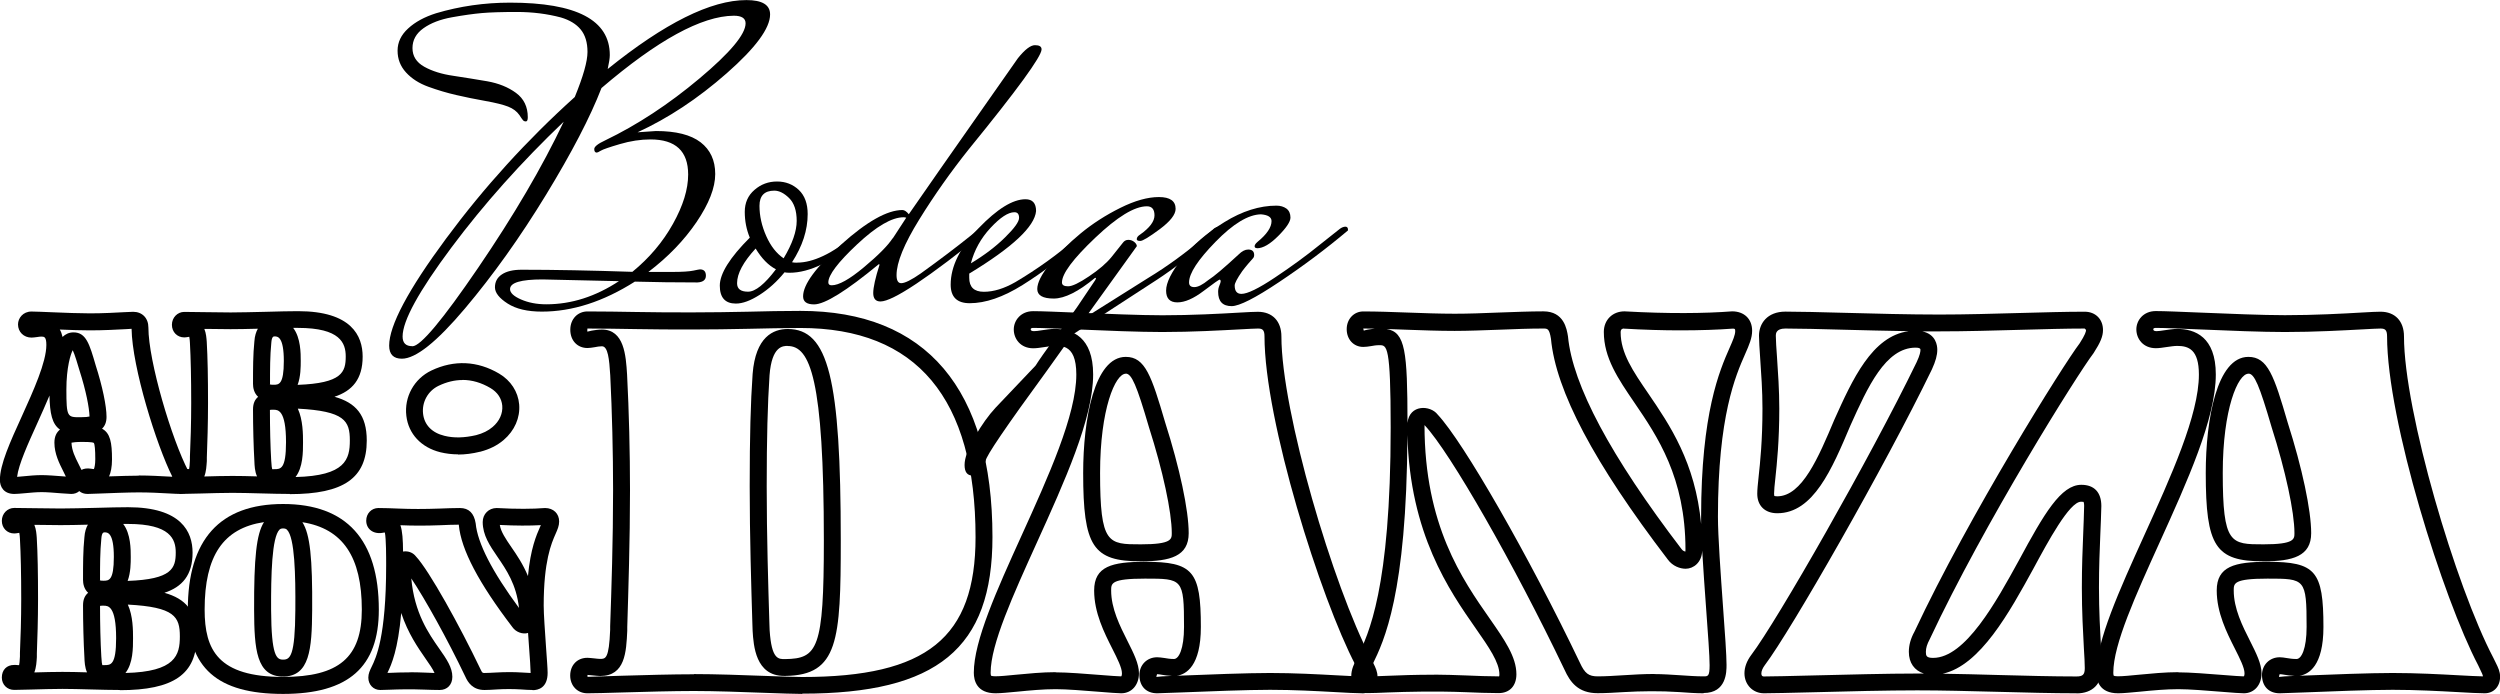 <?xml version="1.0" encoding="UTF-8"?><svg id="Layer_2" xmlns="http://www.w3.org/2000/svg" width="273.41" height="75.89" viewBox="0 0 273.41 75.89"><g id="Lag_1"><path d="M87.73,75.89c-.85,0-2.36-.06-4.13-.12-2.41-.09-5.4-.2-7.71-.2s-5.39.09-7.83.16c-1.67.05-3.08.09-3.82.09-1.09,0-1.88-.82-1.88-1.94s.75-1.94,1.88-1.94c.14,0,.43.03.73.06.25.03.52.06.66.06.6,0,.97,0,1.1-3.17v-.4c.14-3.96.32-9.39.32-14.89,0-4.1-.11-8.55-.31-12.55-.11-1.79-.25-3.18-.91-3.18-.26,0-.54.05-.79.1-.3.05-.58.09-.79.09-1.11,0-1.88-.82-1.88-2s.82-2,1.88-2c1.76,0,3.5.03,5.29.06,3.92.07,8.35.06,12.26-.03,1.94-.05,3.83-.09,5.74-.09,13.74,0,21,8.55,21,24.73,0,12.17-6.03,17.13-20.81,17.13ZM75.89,73.72c2.35,0,5.36.11,7.78.2,1.74.06,3.23.12,4.06.12,13.64,0,18.96-4.29,18.96-15.29,0-15.18-6.44-22.88-19.15-22.88-1.9,0-3.78.05-5.7.09-3.95.09-8.4.1-12.34.03-1.78-.03-3.51-.06-5.26-.06-.03.27,0,.33,0,.34.13-.04.29-.07.47-.11.35-.06.74-.12,1.11-.12,2.45,0,2.63,2.84,2.76,4.92.21,4.04.32,8.53.32,12.66,0,5.52-.18,10.97-.3,14.95v.41c-.11,2.32-.22,4.95-2.96,4.95-.19,0-.54-.04-.87-.07-.21-.02-.42-.05-.52-.05v.21c.74-.03,2.12-.07,3.77-.12,2.46-.07,5.5-.16,7.88-.16ZM85.74,73.92c-3.11,0-3.33-3.31-3.43-4.92l-.03-.88c-.12-3.98-.29-9.44-.29-14.95s.1-9.13.32-12.28c.32-4.06,2.26-4.91,3.84-4.91,4.44,0,5.8,5.41,5.8,23.15,0,10.93-.29,14.71-6.04,14.79-.06,0-.11,0-.16,0ZM86.15,37.83c-.52,0-1.74,0-1.99,3.2-.21,3.1-.31,6.96-.31,12.15,0,5.48.17,10.92.29,14.89l.03.85c.21,3.21.96,3.17,1.7,3.16,3.54-.05,4.23-1.09,4.23-12.94,0-17.74-1.51-21.3-3.95-21.3Z"/><path d="M148.96,75.82c-.67,0-1.7-.06-2.96-.13-2-.11-4.49-.25-7.1-.25-2.41,0-6.84.17-9.78.29-1.34.05-2.32.09-2.57.09-1.2,0-1.94-.77-1.94-2,0-1.1.83-1.94,1.94-1.94.23,0,.49.04.79.08.29.05.63.11,1.05.11.53,0,1.1-1.1,1.1-3.51,0-5.28-.16-5.28-4.27-5.28-3.7,0-3.7.51-3.7,1.29,0,1.99.95,3.87,1.79,5.54.67,1.33,1.25,2.48,1.25,3.52,0,1.29-.8,2.19-1.94,2.19-.36,0-1.28-.07-2.38-.16-1.6-.13-3.6-.29-4.78-.29-1.38,0-2.86.14-4.16.27-.99.09-1.84.18-2.42.18-2.07,0-2.38-1.41-2.38-2.25,0-3.48,2.53-9.06,5.21-14.97,2.95-6.5,6-13.22,6-17.64,0-3.54-1.79-3.27-3.5-3-.44.07-.87.13-1.21.13-1.4,0-2.13-1.04-2.13-2.06,0-.97.75-2,2.13-2,.9,0,2.78.08,4.97.17,2.98.12,6.7.28,9.15.28,3.24,0,6.34-.17,8.39-.29.98-.06,1.7-.09,2.06-.09,1.59,0,2.57,1.03,2.57,2.7,0,8.2,5.68,27.37,9.77,35.15l.27.55c.27.54.47.97.47,1.52,0,1.07-.69,1.81-1.68,1.81ZM126.54,73.73c-.09.24-.07.3-.07.3.23-.04.84-.08,1.69-.11-.44-.02-.81-.07-1.13-.13-.19-.03-.35-.06-.49-.06ZM115.46,73.53c1.26,0,3.29.16,4.92.29,1.03.08,1.89.15,2.23.15.04,0,.09-.12.09-.34,0-.6-.51-1.61-1.05-2.68-.89-1.76-1.99-3.94-1.99-6.37,0-2.64,1.95-3.14,5.55-3.14,5.26,0,6.12,1,6.12,7.13,0,4.28-1.62,5.18-2.61,5.33.1,0,.21,0,.32-.01,2.95-.12,7.41-.29,9.85-.29,2.67,0,5.18.14,7.21.25,1.11.06,2.03.11,2.68.12-.03-.18-.14-.4-.27-.67l-.26-.55c-3.83-7.3-9.96-26.76-9.96-35.97,0-.72-.24-.85-.72-.85-.34,0-1.03.04-1.96.09-2.07.11-5.2.29-8.49.29-2.5,0-6.23-.15-9.23-.28-2.15-.09-4-.17-4.89-.17-.18,0-.28.05-.28.15,0,.3.57.21,1.2.11.47-.07.97-.15,1.41-.15,1.92,0,4.22.86,4.22,4.98,0,4.82-3.13,11.72-6.16,18.4-2.59,5.72-5.05,11.12-5.05,14.21,0,.25.05.34.05.34h0s.12.06.48.06c.54,0,1.33-.08,2.24-.17,1.28-.12,2.87-.28,4.34-.28ZM124.77,61.39c-5.25,0-6.31-1.63-6.31-9.66,0-5.86,1.22-12.7,4.66-12.7,2.12,0,2.81,2.07,4.31,7.18,1.58,4.94,2.57,9.58,2.57,12.1s-2,3.08-5.23,3.08ZM123.12,40.87c-1.15,0-2.81,3.86-2.81,10.85,0,7.81.86,7.81,4.46,7.81,3.38,0,3.38-.57,3.38-1.23,0-2.3-.98-6.84-2.49-11.56-1.35-4.62-1.9-5.88-2.54-5.88Z"/><path d="M186.32,75.82c-.83,0-1.73-.06-2.66-.13-2.1-.14-4.16-.11-6.06,0-1.01.06-1.98.12-2.87.12-2.16,0-3.02-1.23-3.63-2.57-5.51-11.52-12.51-23.77-15.28-26.72l-.03-.02c.01,10.95,4.12,16.84,7.13,21.15,1.63,2.34,2.92,4.19,2.92,6.09,0,1.27-.74,2.06-1.94,2.06s-2.38-.05-3.6-.1c-3.34-.13-6.41-.05-8.51.03-.92.04-1.68.07-2.26.07-1.01,0-1.75-.79-1.75-1.87,0-.72.29-1.31.69-2.12,1.17-2.4,3.62-7.39,3.62-25.04,0-9.02-.41-9.02-1.23-9.02-.36,0-.65.05-.91.1-.31.05-.58.09-.86.09-1.05,0-1.81-.82-1.81-1.94s.8-1.94,1.81-1.94c1.53,0,3.14.06,4.8.12,1.71.06,3.47.13,5.21.13,1.45,0,3.13-.06,4.81-.13,1.7-.06,3.41-.13,4.88-.13,2.25,0,2.56,1.92,2.69,2.74.5,5.32,4.68,13.13,12.42,23.26.13.18.3.25.42.27,0-.03.01-.09.01-.21,0-7.9-3.09-12.41-5.57-16.05-1.8-2.64-3.36-4.92-3.36-7.76,0-1.31.95-2.25,2.26-2.25,4.77.27,8.76.23,11.77,0h0c1.34,0,2.19.85,2.19,2.12,0,.8-.32,1.54-.77,2.56-1.04,2.36-2.97,6.76-2.97,17.77,0,2.15.3,6.27.56,9.91.21,2.83.38,5.28.38,6.3,0,.76,0,3.08-2.51,3.08ZM156.87,73.78c1.11,0,2.3.05,3.5.09,1.19.05,2.39.1,3.52.1.05.05.09-.01.09-.21,0-1.32-1.14-2.96-2.59-5.04-2.89-4.14-7.2-10.33-7.47-21.14-.07,17.44-2.59,22.57-3.8,25.06-.3.61-.5,1.02-.5,1.31.47.03,1.2,0,2.09-.04,1.38-.06,3.12-.12,5.15-.12ZM180.93,73.72c.92,0,1.9.07,2.85.13.88.06,1.74.12,2.53.12.48,0,.66,0,.66-1.23,0-.96-.18-3.49-.38-6.17-.15-2.11-.32-4.38-.43-6.35-.04,1.29-.95,1.98-1.81,1.98-.59,0-1.42-.27-1.96-1.02-8.05-10.53-12.24-18.44-12.77-24.13-.18-1.12-.38-1.12-.85-1.12-1.45,0-3.13.06-4.81.13-1.7.06-3.41.13-4.88.13-1.76,0-3.54-.07-5.28-.13-.73-.03-1.45-.05-2.15-.08,2.05.35,2.27,2.44,2.28,10.27.21-2.04,2.5-1.96,3.3-.91,2.81,2.99,9.96,15.45,15.55,27.13.54,1.18.96,1.5,1.95,1.5.86,0,1.78-.06,2.76-.12,1.11-.07,2.27-.14,3.45-.14ZM177.59,35.93c-.14,0-.35.05-.35.41,0,2.27,1.34,4.24,3.04,6.72,2.31,3.39,5.13,7.51,5.76,14.25,0-.28,0-.53,0-.77,0-11.4,2.03-16.03,3.12-18.51.36-.81.61-1.4.61-1.81,0-.26-.04-.28-.28-.28-1.56.12-3.56.19-5.7.19-1.92,0-3.95-.06-6.19-.19ZM149.09,35.93l.06.23c.12-.05.3-.08.49-.12.21-.04.44-.07.69-.1-.42,0-.83-.01-1.24-.01Z"/><path d="M227.09,75.82c-2.62,0-5.62-.08-8.63-.16-3.03-.08-6.08-.16-8.78-.16-3.23,0-7.78.11-11.43.21-2.41.06-4.41.11-5.34.11-1.21,0-2.13-.94-2.13-2.19,0-.66.26-1.36.75-2.01,2.8-3.69,12.98-21.5,18.08-32.01.37-.79.42-1.15.42-1.37-.01-.13-.12-.22-.53-.22-3.3,0-5.25,4.33-7.13,8.51-2.01,4.75-4.05,9.6-8,9.6-1.35,0-2.19-.82-2.19-2.13,0-.44.06-1.05.15-1.88.17-1.57.42-3.95.42-7.43,0-1.96-.14-3.92-.25-5.5-.07-1.05-.13-1.92-.13-2.48,0-1.31.89-2.63,2.89-2.63,1.55,0,3.85.06,6.43.13,3.33.09,7.1.19,10.41.19,2.9,0,5.91-.09,8.82-.17,2.57-.07,5.01-.14,7.07-.14,1.18,0,2,.82,2,2,0,.69-.27,1.35-1.03,2.53-1.78,2.33-11.99,18.63-17.92,31.29-.29.54-.42.96-.42,1.38s.05.66.79.66c3.53,0,6.91-6.16,9.38-10.66,2.77-5.14,4.61-8.27,6.83-8.27,1.41,0,2.19.82,2.19,2.32-.02,1.05-.07,2.03-.11,3.05-.07,1.74-.15,3.54-.15,5.88,0,2.58.13,4.84.22,6.49.05.99.1,1.78.1,2.31,0,1.73-1.03,2.76-2.76,2.76ZM212.46,73.68c1.95.03,4,.08,6.05.14,3,.08,5.98.16,8.58.16.7,0,.91-.21.91-.91,0-.5-.04-1.25-.1-2.2-.09-1.67-.22-3.97-.22-6.6,0-2.38.08-4.2.15-5.96.04-1,.08-1.97.1-2.99,0-.28-.05-.4-.06-.43,0,0-.1-.02-.28-.02-1.27,0-3.63,4.39-5.2,7.3-2.62,4.78-5.83,10.62-9.93,11.51ZM210.22,36.24c1.52.31,1.65,1.57,1.65,2,0,.62-.18,1.26-.59,2.16-5.14,10.6-15.43,28.59-18.27,32.34-.24.32-.38.65-.38.9,0,.34.2.34.28.34.93,0,2.91-.05,5.3-.11,3.67-.09,8.22-.21,11.48-.21.24,0,.48,0,.72,0-1.04-.32-1.65-1.17-1.65-2.37,0-.73.2-1.46.62-2.22,5.96-12.72,16.3-29.22,18.06-31.52.61-.95.7-1.29.7-1.47l-.15-.15c-2.05,0-4.47.07-7.02.14-2.92.08-5.95.17-8.87.17-.61,0-1.23,0-1.87,0ZM194.05,54.24s.09.04.31.04c2.72,0,4.52-4.27,6.26-8.4,1.96-4.35,4.11-9.13,8.12-9.66-2.39-.04-4.85-.1-7.11-.16-2.56-.07-4.84-.13-6.38-.13-1.04,0-1.04.59-1.04.78,0,.53.06,1.36.13,2.35.11,1.6.25,3.6.25,5.63,0,3.57-.26,6.01-.43,7.62-.08.74-.14,1.29-.14,1.68,0,.16.03.23.03.24h0Z"/><path d="M271.73,75.82c-.67,0-1.7-.06-2.96-.13-2-.11-4.49-.25-7.1-.25-2.41,0-6.84.17-9.78.29-1.34.05-2.33.09-2.57.09-1.2,0-1.94-.77-1.94-2,0-1.1.83-1.94,1.94-1.94.23,0,.49.04.79.09.29.05.63.1,1.05.1.53,0,1.1-1.1,1.1-3.51,0-5.28-.16-5.28-4.27-5.28-3.7,0-3.7.51-3.7,1.29,0,1.99.95,3.88,1.79,5.54.67,1.33,1.25,2.48,1.25,3.52,0,1.29-.8,2.19-1.94,2.19-.36,0-1.28-.07-2.38-.16-1.6-.13-3.6-.29-4.78-.29-1.38,0-2.86.14-4.16.27-.98.09-1.84.18-2.42.18-2.07,0-2.38-1.41-2.38-2.25,0-3.48,2.53-9.06,5.21-14.97,2.95-6.5,6-13.22,6-17.64,0-2.75-1.14-3.13-2.37-3.13-.35,0-.75.07-1.13.12-.44.07-.87.13-1.21.13-1.4,0-2.13-1.04-2.13-2.06,0-.97.75-2,2.13-2,.9,0,2.78.08,4.97.17,2.98.12,6.7.28,9.15.28,3.24,0,6.34-.17,8.39-.29.98-.06,1.71-.09,2.06-.09,1.59,0,2.57,1.03,2.57,2.7,0,8.2,5.68,27.37,9.77,35.15l.27.55c.27.54.47.97.47,1.52,0,1.07-.69,1.81-1.68,1.81ZM249.31,73.73c-.09.24-.07.3-.06.3.23-.04.84-.08,1.69-.11-.44-.02-.81-.07-1.13-.13-.19-.03-.35-.06-.49-.06ZM238.23,73.53c1.26,0,3.29.16,4.92.29,1.03.08,1.89.15,2.23.15.04,0,.09-.12.09-.34,0-.6-.51-1.61-1.05-2.68-.89-1.76-1.99-3.94-1.99-6.37,0-2.64,1.95-3.14,5.55-3.14,5.26,0,6.12,1,6.12,7.13,0,4.28-1.62,5.18-2.61,5.33.1,0,.21,0,.32-.01,2.95-.12,7.41-.29,9.85-.29,2.67,0,5.18.14,7.21.25,1.11.06,2.03.11,2.68.12-.03-.18-.14-.4-.27-.67l-.26-.55c-3.83-7.3-9.96-26.76-9.96-35.97,0-.72-.24-.85-.72-.85-.34,0-1.03.04-1.96.09-2.07.11-5.2.29-8.49.29-2.5,0-6.23-.15-9.23-.28-2.15-.09-4-.17-4.89-.17-.18,0-.28.05-.28.15,0,.3.56.21,1.2.11.48-.07.98-.15,1.42-.15,1.92,0,4.22.86,4.22,4.98,0,4.82-3.13,11.72-6.16,18.4-2.59,5.72-5.05,11.12-5.05,14.21,0,.25.05.34.05.34h0s.12.06.48.06c.54,0,1.33-.08,2.25-.17,1.28-.12,2.87-.28,4.34-.28ZM247.54,61.39c-5.25,0-6.31-1.63-6.31-9.66,0-5.86,1.22-12.7,4.66-12.7,2.12,0,2.81,2.07,4.3,7.18,1.58,4.94,2.57,9.59,2.57,12.1s-2,3.08-5.23,3.08ZM245.9,40.87c-1.15,0-2.81,3.86-2.81,10.85,0,7.81.86,7.81,4.46,7.81,3.38,0,3.38-.57,3.38-1.23,0-2.3-.98-6.84-2.49-11.56-1.35-4.62-1.89-5.88-2.54-5.88Z"/><path d="M19.73,54.02c-.31,0-.78-.03-1.37-.06-.88-.05-2.01-.11-3.19-.11-1.09,0-3.12.08-4.41.13-.62.02-1.07.04-1.19.04-.36,0-.67-.11-.9-.31-.23.2-.53.31-.87.31-.17,0-.6-.03-1.11-.07-.71-.06-1.59-.13-2.13-.13-.62,0-1.28.07-1.84.12-.47.04-.87.08-1.15.08-1.17,0-1.58-.79-1.58-1.53,0-1.69,1.11-4.14,2.41-6.99,1.25-2.76,2.67-5.89,2.67-7.78,0-.91-.25-.91-.57-.91-.14,0-.29.03-.44.05-.23.03-.45.06-.62.06-.84,0-1.47-.62-1.47-1.44,0-.69.55-1.41,1.47-1.41.41,0,1.27.04,2.27.08,1.37.06,3.01.12,4.12.12,1.46,0,2.87-.08,3.77-.13.46-.03.79-.04.96-.04,1,0,1.67.69,1.67,1.73,0,3.65,2.54,12.21,4.37,15.69l.12.26c.13.27.27.55.27.92,0,.76-.55,1.33-1.27,1.33ZM5.42,43.24c-.42,1-.88,2.02-1.33,3.02-1.01,2.23-2.06,4.53-2.22,5.89.2-.01.43-.04.68-.06.61-.06,1.34-.13,2.01-.13.57,0,1.52.07,2.27.13.13,0,.26.02.37.03-.08-.19-.2-.41-.29-.6-.42-.84-.96-1.89-.96-3.11,0-.7.25-1.14.61-1.43-.86-.59-1.11-1.75-1.15-3.75ZM15.17,52c1.22,0,2.39.07,3.3.12.13,0,.26.01.38.02-1.73-3.43-4.4-11.97-4.46-16.18-.17,0-.4.02-.68.04-.93.05-2.37.13-3.87.13-.9,0-2.13-.04-3.3-.09.13.22.23.49.3.81.32-.31.71-.5,1.2-.5,1.38,0,1.75,1.28,2.43,3.62.73,2.27,1.18,4.43,1.18,5.62,0,.6-.19,1.01-.49,1.29.9.49,1.09,1.51,1.09,3.36,0,.83-.13,1.43-.32,1.86,1.15-.04,2.44-.08,3.24-.08ZM7.82,48.43c.03.84.41,1.6.75,2.27.12.24.24.47.34.69.3-.16.63-.2,1.12-.12.07.01.15.03.24.03.06-.15.15-.48.15-1.08,0-1.04-.06-1.64-.16-1.78-.15-.11-.99-.11-1.26-.11-.68,0-1.01.05-1.16.08ZM7.96,38.29c-.23.41-.7,1.88-.7,4.31,0,3.03.11,3.03,1.51,3.03.58,0,.87-.04,1.02-.08-.03-.96-.37-2.78-1.1-5.05-.18-.61-.51-1.74-.74-2.21Z"/><path d="M31.7,54.02c-.93,0-2.06-.03-3.19-.06-1.1-.03-2.2-.06-3.09-.06-1.03,0-2.35.04-3.44.07-.79.02-1.46.04-1.84.04-.77,0-1.35-.58-1.35-1.35,0-.84.53-1.38,1.35-1.38.11,0,.27,0,.43.02h.11c.03-.14.07-.42.09-.94v-.4c.07-1.6.14-3.64.14-5.87,0-2.83-.05-4.93-.14-6.6-.01-.18-.03-.47-.07-.66-.04,0-.07.01-.11.02-.17.03-.33.05-.44.05-.77,0-1.35-.59-1.35-1.38s.61-1.41,1.35-1.41c.8,0,1.59.01,2.41.03.85.01,1.73.03,2.67.03,1.01,0,2.45-.04,3.85-.07,1.34-.04,2.65-.07,3.52-.07,5.84,0,7.06,2.7,7.06,4.97,0,2.47-1.14,3.75-3.08,4.39,2.32.65,3.53,1.99,3.53,4.79,0,4.1-2.52,5.86-8.41,5.86ZM32.57,44.69c.57,1.24.57,2.85.57,3.68,0,1.07,0,2.74-.82,3.8,5.48-.13,5.94-1.96,5.94-4,0-2.15-.57-3.21-5.69-3.48ZM22.35,35.98c.2.48.23,1.03.26,1.39.1,1.73.14,3.86.14,6.72,0,2.26-.07,4.32-.13,5.94v.4c-.04.49-.06,1.14-.28,1.68,1.01-.03,2.15-.06,3.07-.06.79,0,1.73.02,2.7.05-.25-.54-.27-1.17-.29-1.66-.09-1.55-.15-3.78-.15-5.67,0-.68.23-1.1.56-1.37-.46-.42-.56-1-.56-1.42,0-1.65,0-3.2.15-4.65.04-.6.19-1.05.38-1.38-1.11.03-2.19.05-2.99.05-.95,0-1.84-.02-2.7-.03-.06,0-.11,0-.17,0ZM29.8,51.31s.1,0,.2,0c.69,0,1.28,0,1.28-2.95,0-3.55-.89-3.55-1.37-3.55-.18,0-.3,0-.39.02,0,1.93.05,4.03.14,5.52h0c.03.63.08.87.11.96,0,0,.01,0,.02,0ZM32.37,43.96s0,0,0,0h0s0,0,0,0ZM32.27,42.82s.02,0,.02,0c0,0-.02,0-.02,0ZM32.07,35.87c.82,1.07.82,2.78.82,3.6,0,.64,0,1.7-.34,2.62,4.87-.18,5.26-1.4,5.26-3.11,0-1.45-.59-3.12-5.21-3.12-.16,0-.34,0-.52,0ZM30.04,36.79c-.13,0-.32,0-.37.72-.14,1.39-.14,2.9-.14,4.49-.08.03.03.08.37.08.59,0,1.14,0,1.14-2.6s-.65-2.69-.99-2.69Z"/><path d="M13.11,75.46c-.93,0-2.06-.03-3.19-.06-1.1-.03-2.2-.06-3.09-.06-1.03,0-2.35.04-3.44.07-.79.02-1.46.04-1.84.04-.77,0-1.35-.58-1.35-1.35,0-.84.53-1.38,1.35-1.38.11,0,.28,0,.43.02h.11c.03-.14.07-.42.09-.94v-.4c.07-1.6.14-3.64.14-5.87,0-2.83-.05-4.93-.14-6.6-.01-.19-.03-.47-.07-.66-.04,0-.07.01-.11.02-.17.03-.33.05-.45.05-.77,0-1.35-.59-1.35-1.38s.61-1.41,1.35-1.41c.8,0,1.59.01,2.41.03.85.01,1.73.03,2.67.03,1.01,0,2.45-.04,3.85-.07,1.34-.04,2.65-.07,3.52-.07,5.84,0,7.06,2.7,7.06,4.97,0,2.47-1.14,3.75-3.08,4.39,2.32.65,3.53,1.99,3.53,4.79,0,4.11-2.52,5.86-8.41,5.86ZM13.98,66.12c.57,1.24.57,2.85.57,3.68,0,1.07,0,2.74-.83,3.8,5.48-.13,5.95-1.96,5.95-4,0-2.15-.57-3.21-5.69-3.48ZM3.76,57.41c.2.48.23,1.03.26,1.39.1,1.72.14,3.86.14,6.72,0,2.26-.07,4.32-.13,5.94v.4c-.03.49-.06,1.14-.28,1.68,1.01-.03,2.15-.06,3.07-.06.79,0,1.73.02,2.7.05-.25-.53-.27-1.17-.29-1.66-.09-1.55-.15-3.78-.15-5.67,0-.68.23-1.1.56-1.37-.46-.42-.56-1-.56-1.42,0-1.65,0-3.2.15-4.65.04-.6.19-1.05.38-1.38-1.11.03-2.19.05-2.99.05-.95,0-1.84-.02-2.7-.03-.06,0-.11,0-.17,0ZM11.22,72.74s.1,0,.2,0c.69,0,1.28,0,1.28-2.95,0-3.55-.89-3.55-1.37-3.55-.18,0-.3,0-.39.02,0,1.93.05,4.03.14,5.52h0c.03.63.08.87.11.96,0,0,.01,0,.02,0ZM13.78,65.39s0,0,0,0h0s0,0,0,0ZM13.68,64.26s.02,0,.02,0c0,0-.02,0-.02,0ZM13.48,57.31c.82,1.07.82,2.78.82,3.6,0,.64,0,1.7-.34,2.62,4.87-.17,5.26-1.4,5.26-3.11,0-1.45-.59-3.12-5.21-3.12-.16,0-.34,0-.52,0ZM11.45,58.22c-.13,0-.32,0-.37.72-.14,1.39-.14,2.89-.14,4.49-.08.03.03.08.37.08.59,0,1.14,0,1.14-2.6s-.65-2.69-.99-2.69Z"/><path d="M30.96,75.89c-7.2,0-10.42-2.84-10.42-9.21,0-7.67,3.5-11.56,10.42-11.56s10.47,3.89,10.47,11.56c0,6.28-3.33,9.21-10.47,9.21ZM28.87,57.1c-4.47.67-6.49,3.7-6.49,9.57,0,4.42,1.46,7.36,8.57,7.36,6.12,0,8.62-2.13,8.62-7.36,0-5.77-2.08-8.86-6.5-9.56.84,1.32,1.11,3.91,1.07,9.62-.03,4.25-.27,7.26-3.19,7.26s-3.14-3.01-3.16-7.26c-.02-5.72.25-8.32,1.08-9.63ZM30.96,57.79c-.23,0-.32.07-.39.13-.84.84-.94,4.92-.92,8.8.03,5.02.59,5.42,1.31,5.42.77,0,1.31-.39,1.34-5.42.03-3.86-.06-7.93-.91-8.78-.07-.07-.17-.15-.44-.15Z"/><path d="M58.24,75.46c-.39,0-.81-.03-1.24-.06-.92-.06-1.84-.05-2.68,0-.47.03-.92.06-1.33.06-1.29,0-1.82-.83-2.1-1.46-1.95-4.08-4.4-8.49-5.91-10.74.34,3.79,1.9,6.03,3.08,7.71.79,1.13,1.41,2.03,1.41,3.05,0,.86-.56,1.44-1.38,1.44-.53,0-1.09-.02-1.65-.04-1.5-.06-2.87-.03-3.81.01-.42.02-.77.03-1.05.03-.74,0-1.3-.58-1.3-1.35,0-.44.17-.79.36-1.18.47-.97,1.59-3.24,1.59-11.12,0-.9,0-2.88-.14-3.57-.11,0-.18.02-.24.03-1,.18-1.8-.39-1.8-1.33,0-.78.58-1.38,1.33-1.38.7,0,1.44.03,2.19.06,1.41.06,2.84.06,4.5,0,.78-.03,1.56-.06,2.23-.06.97,0,1.54.56,1.72,1.67.2,2.16,1.79,5.26,4.74,9.26-.29-2.58-1.38-4.17-2.36-5.6-.83-1.21-1.61-2.36-1.61-3.8,0-.87.66-1.53,1.53-1.53,2.17.12,3.9.11,5.29,0h0c.92,0,1.54.62,1.54,1.47,0,.47-.17.86-.39,1.36-.46,1.04-1.3,2.96-1.3,7.85,0,.96.14,2.81.25,4.45.09,1.29.18,2.43.18,2.89,0,1.65-1.03,1.9-1.64,1.9ZM44.36,60.3c.44,0,.85.2,1.11.53,1.46,1.55,4.83,7.65,7.09,12.38.18.39.22.39.43.39.38,0,.79-.03,1.22-.05.92-.05,1.91-.07,2.92,0,.31.02.62.04.9.05v-.05c0-.44-.08-1.53-.17-2.76-.04-.51-.08-1.05-.11-1.57-.57.18-1.32-.08-1.7-.62-3.69-4.83-5.62-8.49-5.87-11.17,0-.02,0-.03,0-.05-.64,0-1.33.03-2.03.06-1.6.06-2.99.06-4.36,0,.22.64.28,1.59.29,2.88.09-.02.19-.03.29-.03ZM44.9,73.52c.51,0,1.05.02,1.61.04.34.01.68.03,1.01.04-.18-.43-.56-.97-.98-1.57-.83-1.2-1.92-2.76-2.66-4.99-.35,4-1.06,5.64-1.51,6.55.06,0,.12,0,.18,0,.63-.03,1.42-.06,2.35-.06ZM57.53,67.51s0,0,0,.01c0,0,0,0,0-.01ZM54.66,57.41c.12.75.63,1.5,1.26,2.42.59.85,1.28,1.87,1.82,3.17.28-3.01.93-4.48,1.32-5.37.03-.06.06-.13.09-.2-1.22.07-2.77.07-4.49-.02ZM44.08,62.05s0,0,0,0c0,0,0,0,0,0h0Z"/><path d="M50.09,49.69c-.67,0-1.31-.08-1.93-.23-2.1-.52-3.49-2.01-3.72-3.98-.25-2.07.85-4.06,2.74-4.96,2.48-1.18,5.04-1.06,7.41.34,1.27.75,2.07,1.98,2.19,3.37.12,1.45-.5,2.87-1.71,3.9-.7.59-1.52,1-2.54,1.27h-.02c-.85.21-1.65.31-2.42.31ZM50.59,41.56c-.87,0-1.74.21-2.62.63-1.17.56-1.85,1.79-1.7,3.07.14,1.21.97,2.07,2.33,2.4,1.03.26,2.17.23,3.47-.07.73-.19,1.32-.48,1.8-.89.75-.63,1.13-1.48,1.06-2.33-.07-.8-.53-1.48-1.29-1.93-1-.59-2.02-.89-3.06-.89Z"/><path d="M69.7,14.47l2.04-.14c2.19,0,3.81.41,4.88,1.23,1.06.82,1.6,1.97,1.6,3.47s-.68,3.24-2.04,5.25c-1.36,2-3.11,3.82-5.27,5.46h2.63c1.08,0,1.83-.05,2.27-.14.43-.09.68-.14.74-.14.43,0,.65.23.65.69s-.31.71-.93.74c-2.37,0-4.66-.03-6.84-.09-3.45,2.19-6.84,3.28-10.17,3.28-1.57,0-2.82-.29-3.74-.88-.92-.59-1.39-1.18-1.39-1.78s.25-1.07.76-1.41c.51-.34,1.23-.51,2.15-.51,3.61,0,7.65.08,12.12.23,1.85-1.51,3.33-3.26,4.44-5.25s1.66-3.78,1.66-5.39c0-2.56-1.37-3.84-4.12-3.84-1.08,0-2.2.17-3.35.51-1.16.34-1.85.58-2.08.72-.23.14-.38.21-.44.21-.19,0-.28-.13-.28-.39s.4-.58,1.2-.95c3.51-1.69,6.95-3.95,10.31-6.77s5.04-4.83,5.04-6.03c0-.55-.43-.83-1.29-.83-3.52.03-8.34,2.67-14.47,7.91-1.23,3.18-3.26,7.08-6.08,11.7-2.82,4.62-5.77,8.76-8.86,12.42-3.08,3.65-5.38,5.48-6.89,5.48-.92,0-1.39-.48-1.39-1.43,0-2.19,2.07-6.09,6.22-11.7,4.15-5.61,8.84-10.77,14.08-15.49.92-2.25,1.39-3.89,1.39-4.93s-.25-1.85-.74-2.45-1.22-1.04-2.17-1.32c-1.51-.4-3.11-.6-4.79-.6s-2.97.04-3.86.12c-.89.08-1.98.23-3.26.46-1.28.23-2.32.63-3.12,1.2-.8.57-1.2,1.29-1.2,2.17s.43,1.56,1.29,2.04c.86.48,1.92.81,3.17.99,1.25.19,2.49.39,3.72.6,1.23.22,2.28.64,3.14,1.27.86.63,1.29,1.52,1.29,2.66,0,.31-.07.46-.21.46s-.25-.05-.32-.14c-.08-.09-.21-.28-.39-.56-.28-.4-.69-.71-1.23-.92-.54-.21-1.37-.42-2.5-.62-1.13-.2-2.19-.42-3.19-.65-1-.23-2.01-.53-3.03-.9-1.02-.37-1.83-.89-2.45-1.57-.62-.68-.92-1.47-.92-2.38s.38-1.72,1.16-2.43c.77-.71,1.79-1.26,3.05-1.66,2.59-.77,5.29-1.16,8.09-1.16,7.28,0,10.91,1.91,10.91,5.73,0,.34-.08.85-.23,1.53,6.23-5.02,11.28-7.54,15.17-7.54,1.73,0,2.59.52,2.59,1.57,0,1.51-1.58,3.65-4.74,6.43s-6.42,4.93-9.78,6.47ZM45.1,37.87c.89,0,3.29-2.86,7.19-8.58,3.9-5.72,7.02-11.04,9.36-15.98-4.62,4.41-8.72,8.99-12.28,13.76s-5.34,8.01-5.34,9.73c0,.71.35,1.06,1.06,1.06ZM67.71,30.75l-8.37-.19c-2.37,0-3.56.35-3.56,1.06,0,.4.4.78,1.2,1.13.8.35,1.72.53,2.77.53,2.74,0,5.39-.85,7.95-2.54Z"/><path d="M87.18,28.72c1.73,0,3.79-.97,6.2-2.91l.79.23c-3.02,2.53-5.63,3.79-7.82,3.79-.25,0-.43-.02-.55-.05-.83,1.02-1.74,1.84-2.73,2.47-.99.63-1.85.95-2.59.95-1.17,0-1.76-.65-1.76-1.96s1.09-3.06,3.28-5.25c-.37-.89-.55-1.83-.55-2.82s.35-1.79,1.06-2.4c.71-.62,1.53-.92,2.47-.92s1.73.31,2.38.92c.65.62.97,1.5.97,2.64,0,1.76-.57,3.51-1.71,5.27.12.03.31.05.55.05ZM80.61,30.98c0,.62.4.92,1.2.92s1.82-.82,3.05-2.45c-.83-.43-1.57-1.19-2.22-2.27-1.36,1.48-2.03,2.74-2.03,3.79ZM85.7,28.25c.96-1.6,1.43-2.97,1.43-4.09s-.28-1.96-.83-2.5c-.55-.54-1.09-.81-1.62-.81-1.08,0-1.62.56-1.62,1.66s.25,2.21.74,3.31c.49,1.1,1.12,1.9,1.9,2.43Z"/><path d="M107.94,25.2c-6.41,5.18-10.3,7.77-11.65,7.77-.52,0-.79-.31-.79-.92s.23-1.65.69-3.1c0-.03-.03-.05-.09-.05-3.55,2.93-5.9,4.39-7.07,4.39-.8,0-1.2-.29-1.2-.88,0-1.29,1.39-3.19,4.19-5.69,2.79-2.5,5.02-3.75,6.68-3.75.21,0,.45.16.69.46.71-1.05,4.69-6.74,11.93-17.06.77-.96,1.39-1.43,1.87-1.43s.72.15.72.46c0,.77-2.65,4.41-7.95,10.91-1.97,2.47-3.78,5.03-5.43,7.7-1.65,2.67-2.48,4.69-2.48,6.08,0,.59.17.88.51.88.4,0,1.11-.35,2.13-1.06,2.1-1.51,3.93-2.9,5.5-4.16l.88-.74c.21-.15.42-.23.6-.23s.28.11.28.32v.09ZM97.63,26.08l1.48-2.27c-.09-.03-.18-.05-.28-.05-1.29,0-2.99.99-5.09,2.96s-3.15,3.36-3.15,4.16c0,.22.12.32.37.32.77,0,1.94-.65,3.52-1.97,1.57-1.31,2.62-2.37,3.14-3.17Z"/><path d="M118.95,25.02c.21-.15.42-.23.6-.23s.28.11.28.32v.09c-3.21,2.65-5.87,4.64-8,5.97s-4.05,1.99-5.78,1.99c-1.39,0-2.08-.68-2.08-2.03,0-2,1.02-4.06,3.05-6.17,2.03-2.11,3.74-3.17,5.13-3.17.77,0,1.16.43,1.16,1.29-.15,1.7-2.59,3.98-7.31,6.84v.46c0,1.02.53,1.53,1.6,1.53s2.21-.35,3.45-1.06c2.4-1.42,4.65-3.04,6.75-4.86l1.16-.97ZM110.94,23.21c-.68,0-1.55.57-2.61,1.71-1.06,1.14-1.78,2.44-2.15,3.88,1.48-.89,2.73-1.84,3.74-2.84,1.02-1,1.53-1.71,1.53-2.13s-.17-.62-.51-.62Z"/><path d="M132.73,25.02c.21-.15.42-.23.6-.23s.28.11.28.32v.09c-2.99,2.47-5.33,4.25-7.03,5.36l-9.25,6.01-2.87,4.02c-4.44,6.07-6.66,9.34-6.66,9.8-.49,1.08-.97,1.62-1.43,1.62-.59,0-.88-.39-.88-1.16s.38-1.8,1.13-3.1,1.5-2.34,2.24-3.14l4.39-4.62c.37-.59,1.12-1.66,2.27-3.24,1.14-1.57,1.89-2.62,2.26-3.14l1.99-2.96.09-.18c0-.06-.03-.09-.09-.09-1.82,1.51-3.33,2.27-4.53,2.27s-1.8-.35-1.8-1.04.46-1.61,1.39-2.75c.93-1.14,2.04-2.25,3.35-3.33,1.31-1.08,2.76-2.01,4.35-2.8,1.59-.79,2.99-1.18,4.21-1.18s1.83.43,1.83,1.29c0,.62-.58,1.36-1.73,2.22-1.16.86-1.87,1.29-2.13,1.29s-.39-.06-.39-.19c0-.19.12-.35.37-.51,1.05-.74,1.57-1.44,1.57-2.1s-.28-.99-.83-.99c-1.36,0-3.24,1.15-5.66,3.45-2.42,2.3-3.63,3.92-3.63,4.88,0,.28.22.42.67.42s1.21-.36,2.29-1.09c1.08-.72,1.9-1.43,2.45-2.1l1.25-1.57c.15-.21.35-.32.6-.32s.46.08.65.23c.18.15.28.31.28.46l-5.59,7.77,6.84-4.3c2.03-1.23,4.07-2.71,6.1-4.44l1.06-.92Z"/><path d="M137.49,27.14c-.19,0-.28-.07-.28-.21s.11-.3.32-.48c1.02-.83,1.53-1.59,1.53-2.27,0-.43-.39-.68-1.16-.74-1.39.03-3.04,1.03-4.97,3.01s-2.89,3.45-2.89,4.44c0,.34.19.51.58.51s.9-.26,1.55-.79c.59-.37,1.68-1.29,3.28-2.77.37-.37.72-.55,1.06-.55.43,0,.65.2.65.6,0,.16-.05.28-.14.37-.09.09-.26.29-.51.58-.25.29-.46.56-.65.81-.56.8-.83,1.33-.83,1.57,0,.62.25.92.74.92.65,0,1.87-.59,3.65-1.78,1.79-1.19,3.42-2.38,4.9-3.58l2.22-1.76c.21-.15.42-.23.6-.23s.28.11.28.32v.09c-2.37,2-4.88,3.88-7.52,5.64-2.63,1.76-4.37,2.64-5.2,2.64-.99,0-1.48-.52-1.48-1.57,0-.25.05-.48.14-.69.09-.21.14-.37.14-.46s-.03-.15-.09-.19c-.09,0-.69.42-1.78,1.25s-2.05,1.25-2.87,1.25-1.23-.43-1.23-1.29.58-2.03,1.73-3.49c1.16-1.46,2.7-2.8,4.65-4,1.94-1.2,3.84-1.8,5.69-1.8.43,0,.79.11,1.09.32.29.22.44.55.44.99s-.45,1.12-1.34,2.01-1.66,1.34-2.31,1.34Z"/></g></svg>